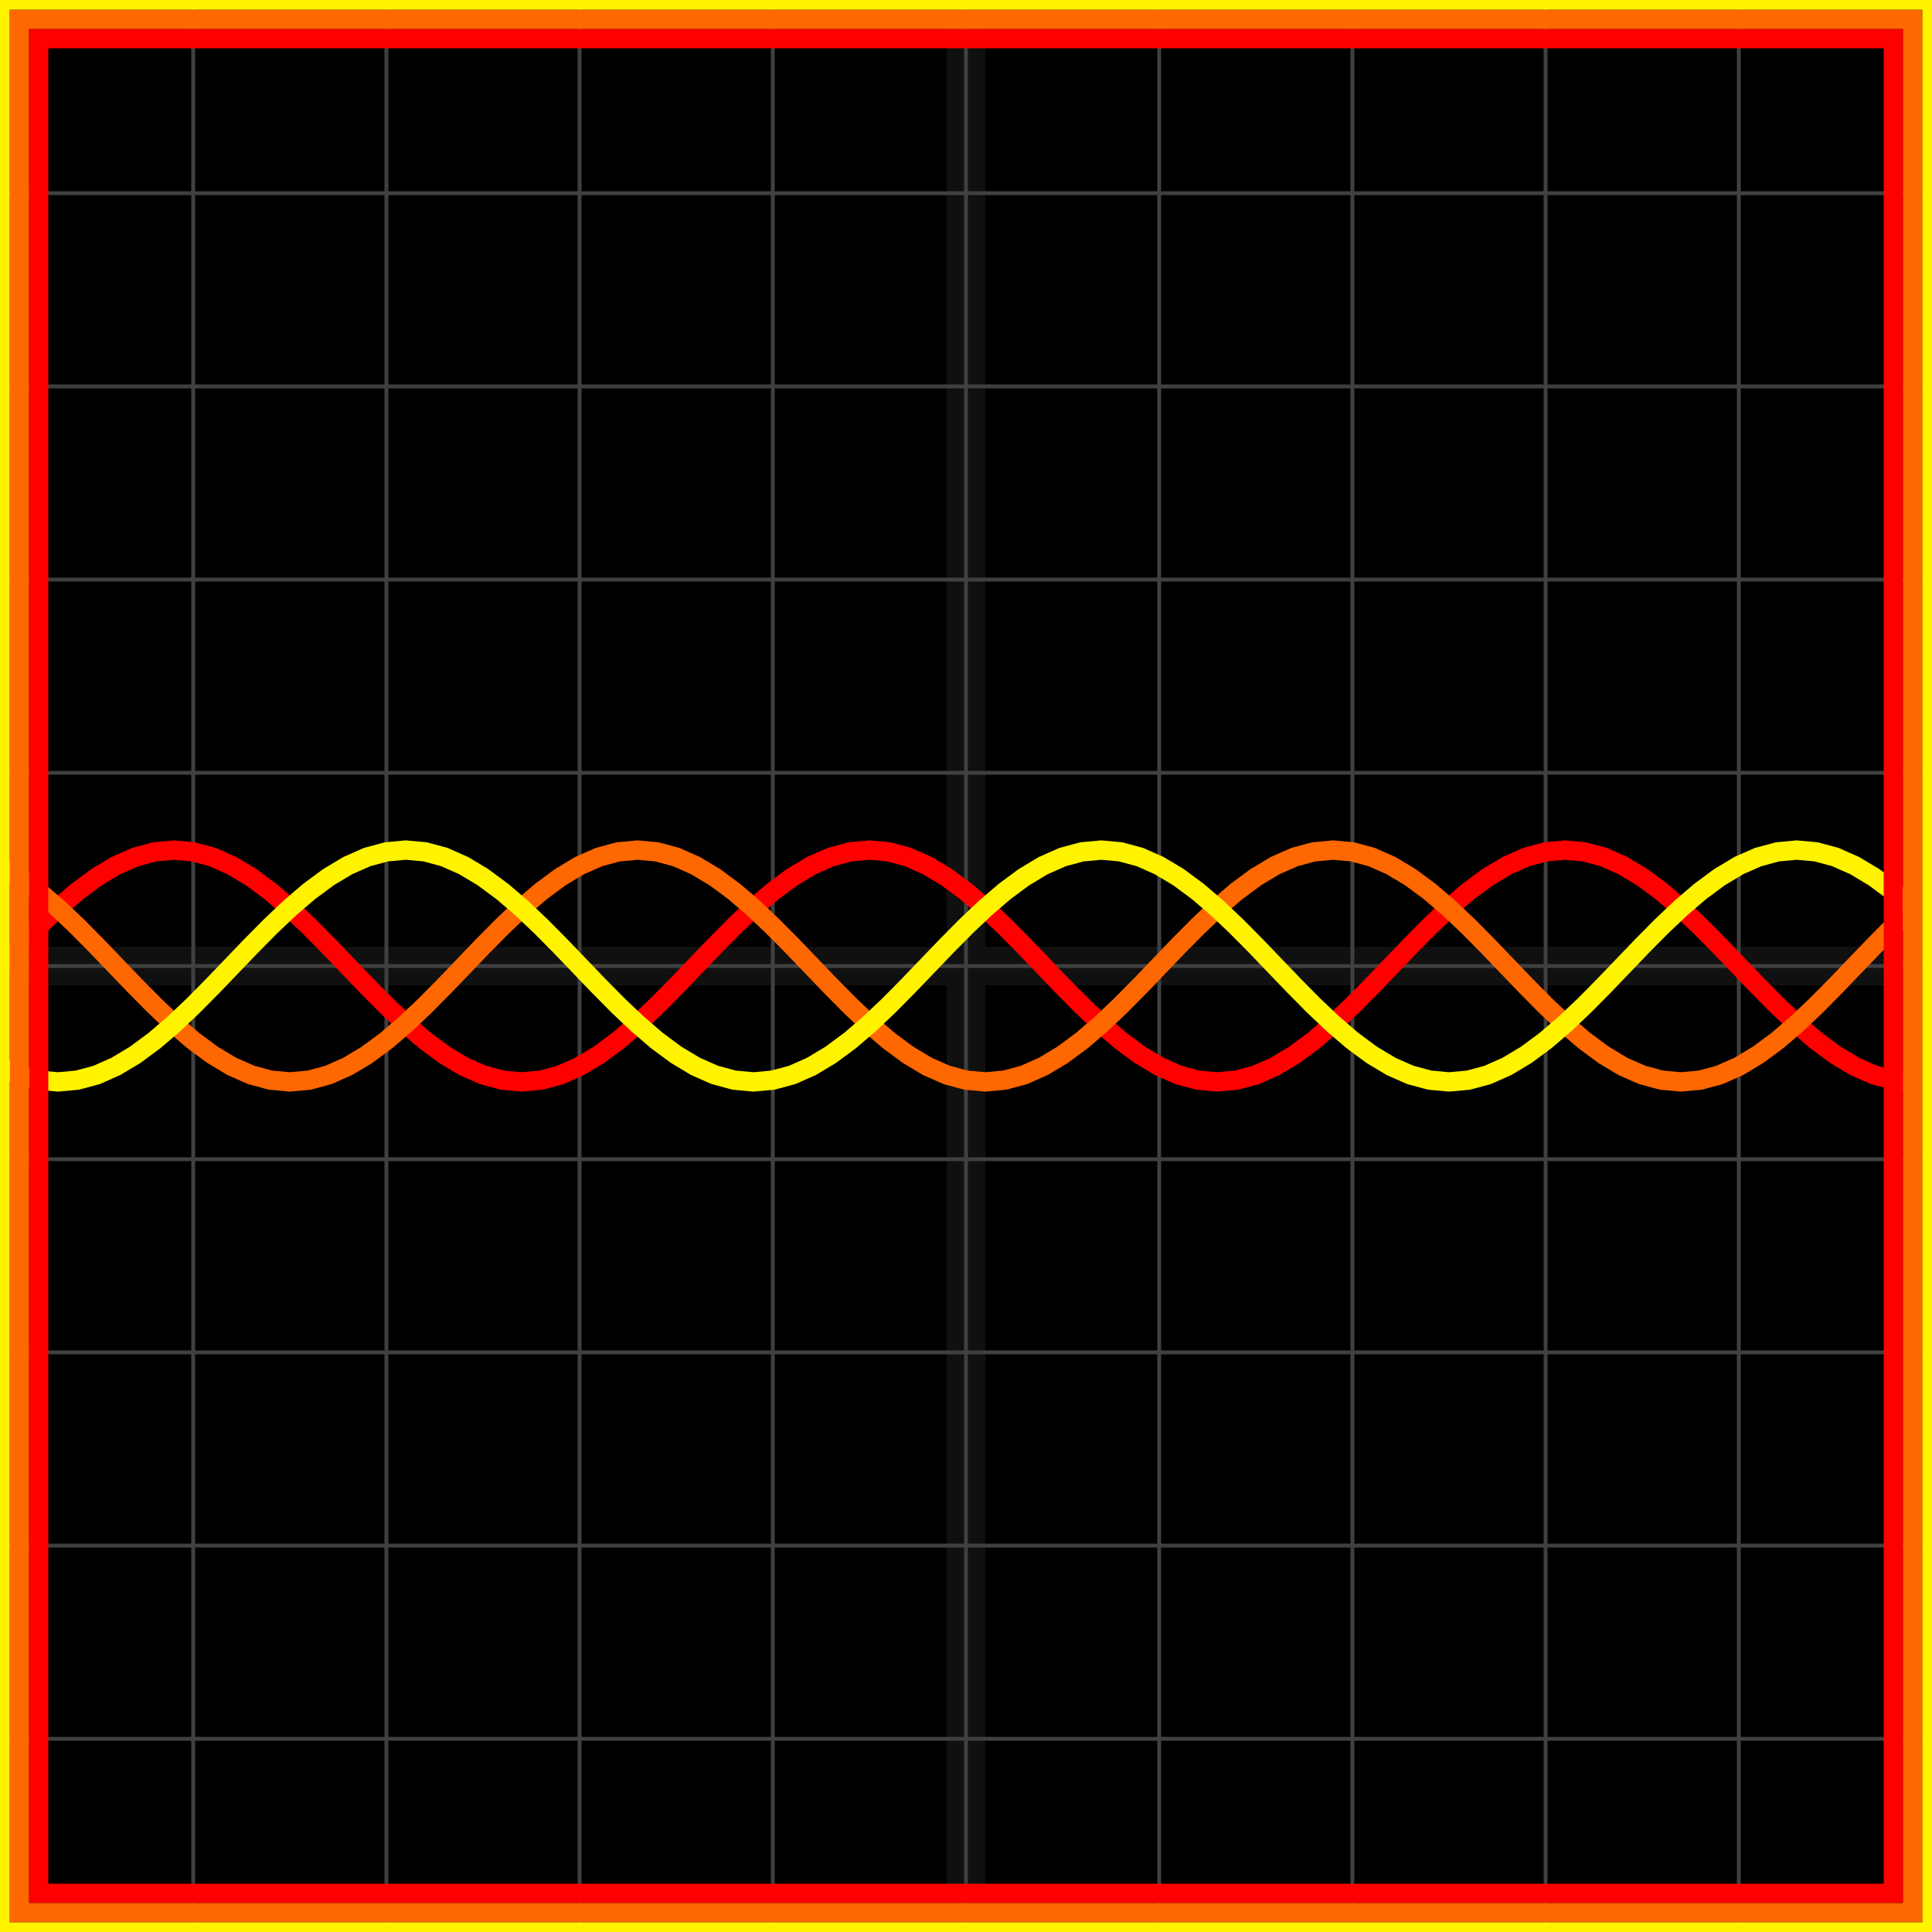 <svg xmlns="http://www.w3.org/2000/svg" width="100" height="100" baseProfile="full"><rect width="100%" height="100%"/><g stroke="#fff" stroke-width=".2" opacity=".25"><path d="M10 0v100M20 0v100M30 0v100M40 0v100M50 0v100M60 0v100M70 0v100M80 0v100M90 0v100M0 10h100M0 20h100M0 30h100M0 40h100M0 50h100M0 60h100M0 70h100M0 80h100M0 90h100"/><path stroke-width="2" d="M50 0v100M0 50h100" opacity=".25"/></g><path fill="none" stroke="red" d="m0 50 1-1.042 1-1.01L3 47l1-.857 1-.74 1-.6 1-.441 1-.27L9 44l1 .091 1 .27 1 .443 1 .6 1 .74L15 47l1 .948 1 1.01L18 50l1 1.042 1 1.01L21 53l1 .857 1 .74 1 .6 1 .441 1 .27L27 56l1-.091 1-.27 1-.443 1-.6 1-.74L33 53l1-.948 1-1.01L36 50l1-1.042 1-1.01L39 47l1-.857 1-.74 1-.6 1-.441 1-.27L45 44l1 .091 1 .27 1 .443 1 .6 1 .74L51 47l1 .948 1 1.01L54 50l1 1.042 1 1.01L57 53l1 .857 1 .74 1 .6 1 .441 1 .27L63 56l1-.091 1-.27 1-.443 1-.6 1-.74L69 53l1-.948 1-1.01L72 50l1-1.042 1-1.01L75 47l1-.857 1-.74 1-.6 1-.441 1-.27L81 44l1 .091 1 .27 1 .443 1 .6 1 .74L87 47l1 .948 1 1.01L90 50l1 1.042 1 1.01L93 53l1 .857 1 .74 1 .6 1 .441 1 .27L99 56"/><path fill="none" stroke="#ff6700" d="m0 44.804 1 .6 1 .74L3 47l1 .948 1 1.01L6 50l1 1.042 1 1.01L9 53l1 .857 1 .74 1 .6 1 .441 1 .27L15 56l1-.091 1-.27 1-.443 1-.6 1-.74L21 53l1-.948 1-1.01L24 50l1-1.042 1-1.01L27 47l1-.857 1-.74 1-.6 1-.441 1-.27L33 44l1 .091 1 .27 1 .443 1 .6 1 .74L39 47l1 .948 1 1.01L42 50l1 1.042 1 1.01L45 53l1 .857 1 .74 1 .6 1 .441 1 .27L51 56l1-.091 1-.27 1-.443 1-.6 1-.74L57 53l1-.948 1-1.01L60 50l1-1.042 1-1.01L63 47l1-.857 1-.74 1-.6 1-.441 1-.27L69 44l1 .091 1 .27 1 .443 1 .6 1 .74L75 47l1 .948 1 1.01L78 50l1 1.042 1 1.01L81 53l1 .857 1 .74 1 .6 1 .441 1 .27L87 56l1-.091 1-.27 1-.443 1-.6 1-.74L93 53l1-.948 1-1.01L96 50l1-1.042 1-1.01L99 47"/><path fill="none" stroke="#fff300" d="m0 55.196 1 .442 1 .27L3 56l1-.091 1-.27 1-.443 1-.6 1-.74L9 53l1-.948 1-1.01L12 50l1-1.042 1-1.01L15 47l1-.857 1-.74 1-.6 1-.441 1-.27L21 44l1 .091 1 .27 1 .443 1 .6 1 .74L27 47l1 .948 1 1.01L30 50l1 1.042 1 1.01L33 53l1 .857 1 .74 1 .6 1 .441 1 .27L39 56l1-.091 1-.27 1-.443 1-.6 1-.74L45 53l1-.948 1-1.01L48 50l1-1.042 1-1.01L51 47l1-.857 1-.74 1-.6 1-.441 1-.27L57 44l1 .091 1 .27 1 .443 1 .6 1 .74L63 47l1 .948 1 1.01L66 50l1 1.042 1 1.01L69 53l1 .857 1 .74 1 .6 1 .441 1 .27L75 56l1-.091 1-.27 1-.443 1-.6 1-.74L81 53l1-.948 1-1.01L84 50l1-1.042 1-1.01L87 47l1-.857 1-.74 1-.6 1-.441 1-.27L93 44l1 .091 1 .27 1 .443 1 .6 1 .74L99 47"/><path fill="none" stroke="red" d="M2 2h96v96H2z"/><path fill="none" stroke="#ff6700" d="M1 1h98v98H1z"/><path fill="none" stroke="#fff300" d="M0 0h100v100H0z"/></svg>
